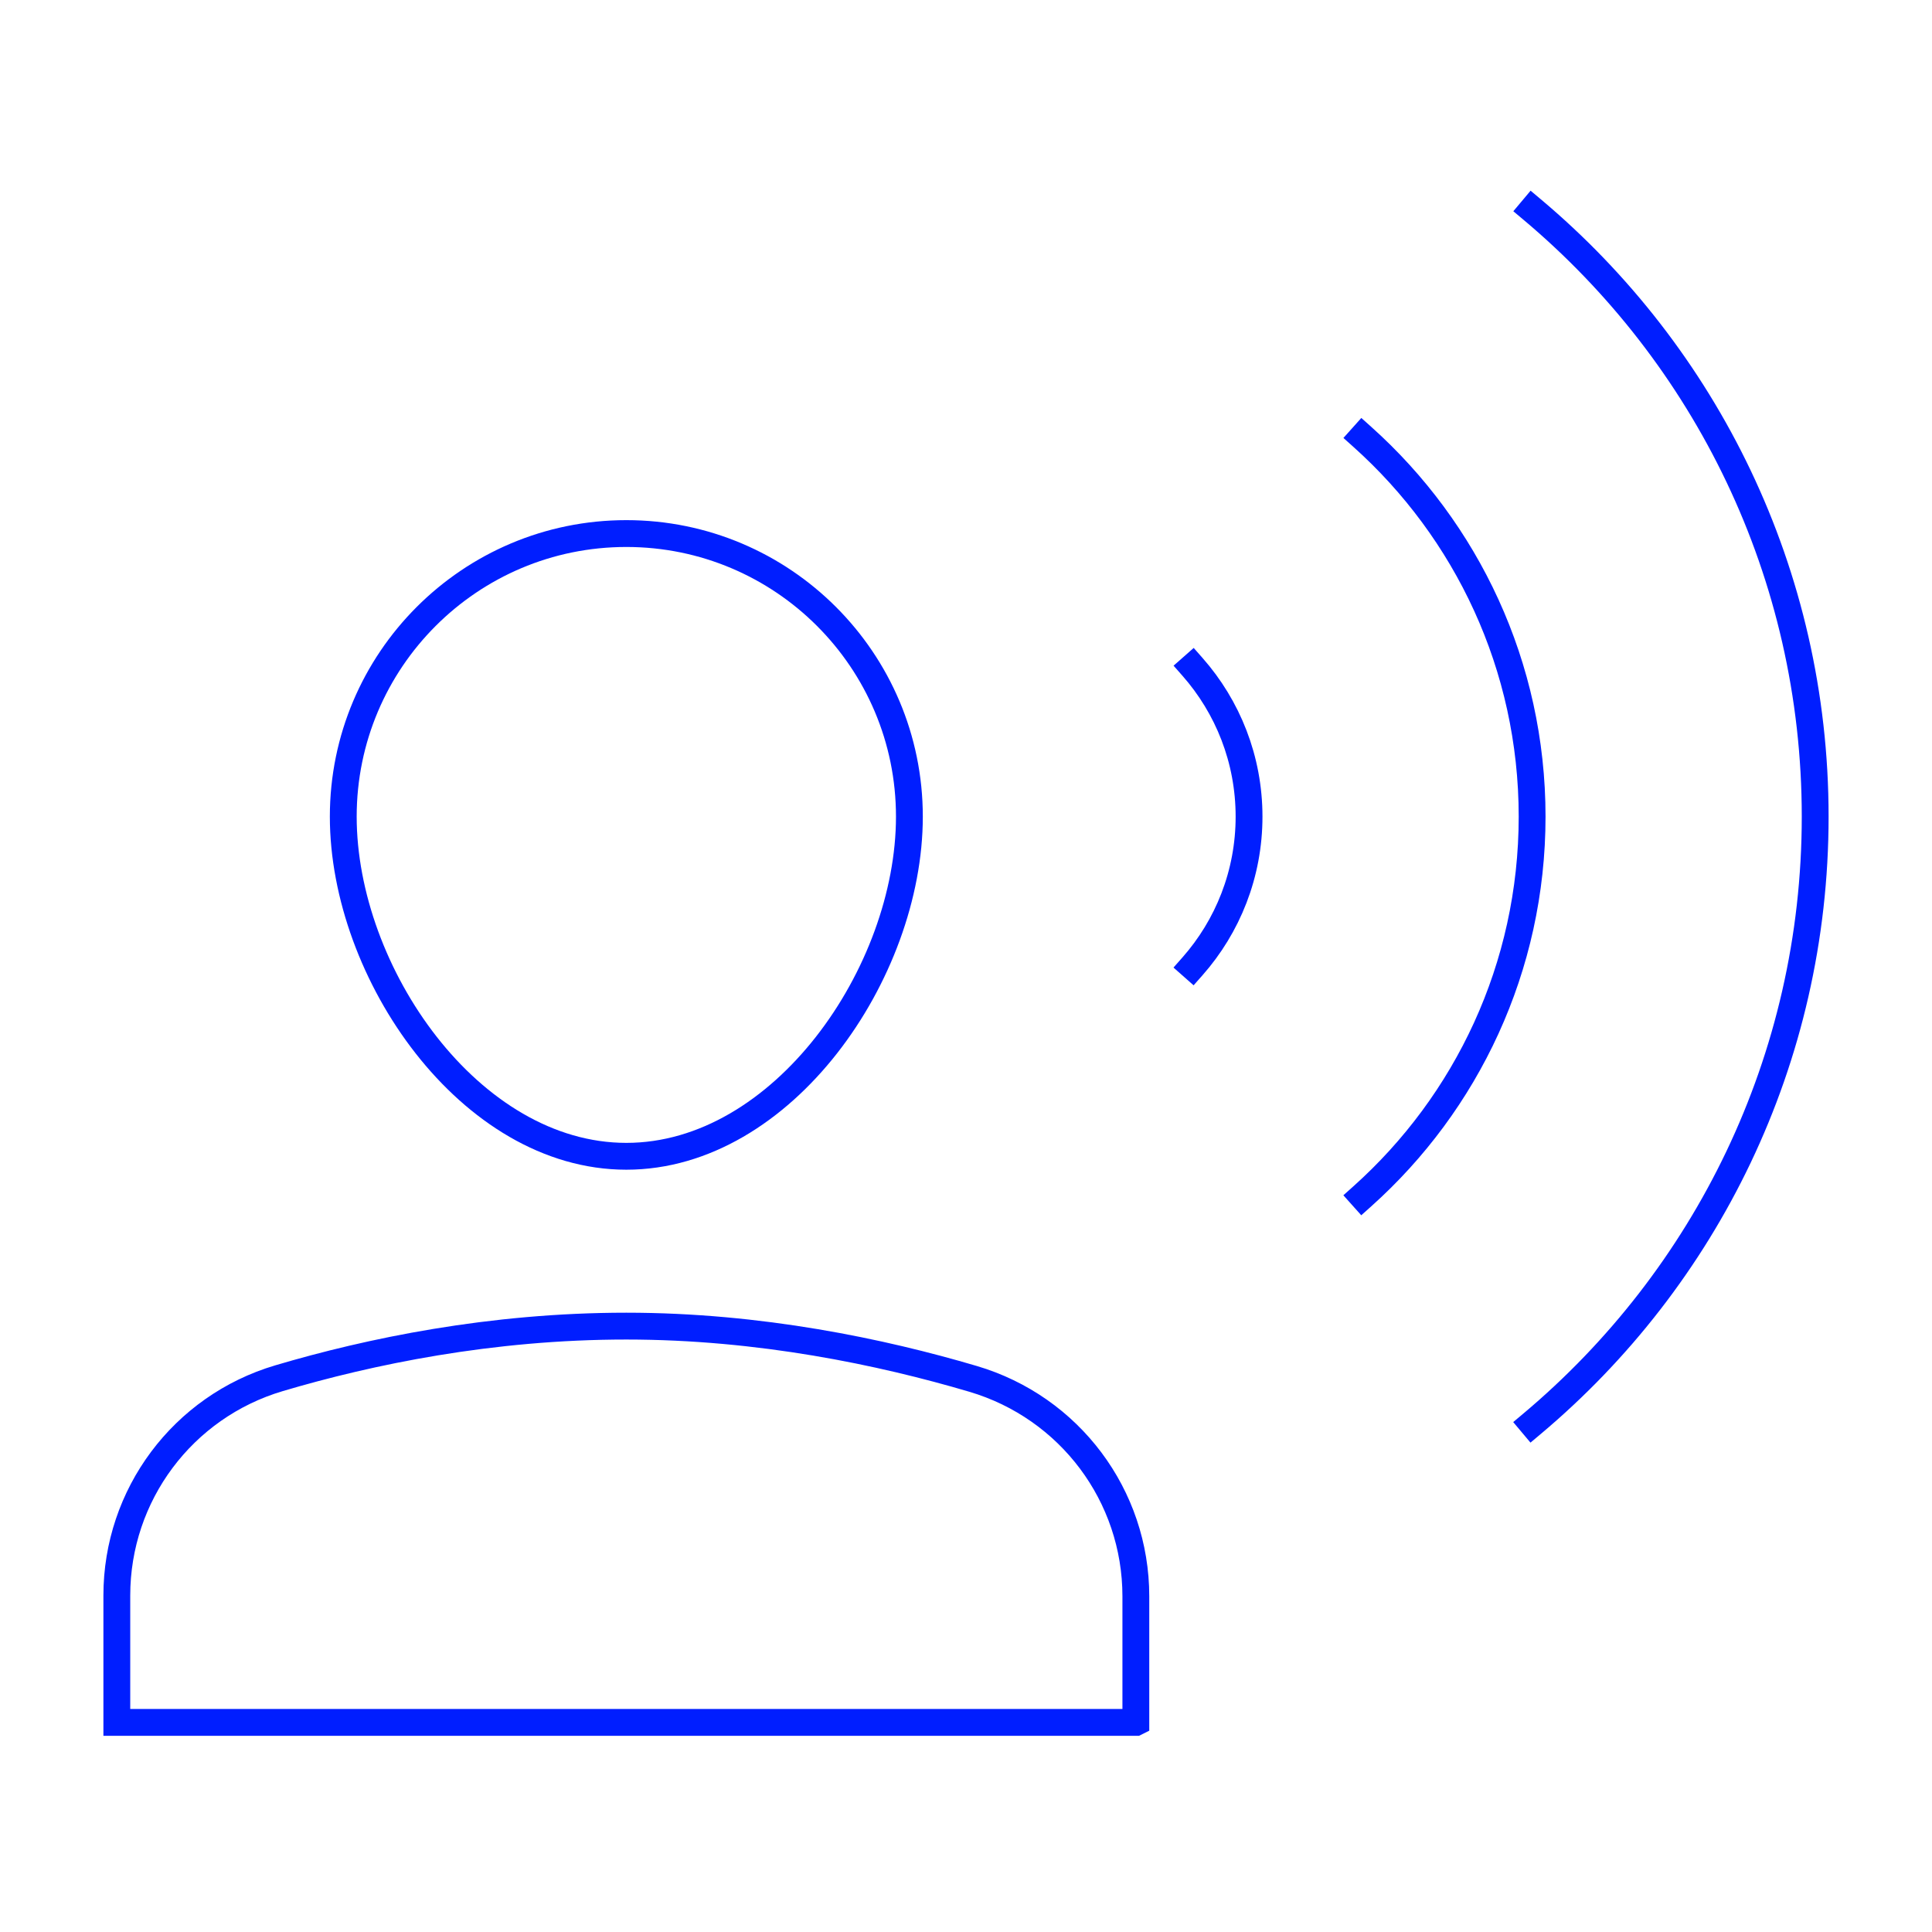 <?xml version="1.0" encoding="UTF-8"?><svg id="Layer_1" xmlns="http://www.w3.org/2000/svg" width="144" height="144" viewBox="0 0 144 144"><defs><style>.cls-1{fill:none;stroke:#001eff;stroke-linecap:square;stroke-miterlimit:10;stroke-width:2px;}</style></defs><path class="cls-1" d="M88.882,49.705c2.622,2.975,4.215,6.882,4.215,11.161s-1.593,8.188-4.22,11.163"/><path class="cls-1" d="M101.543,32.565c7.766,6.954,12.652,17.055,12.652,28.3s-4.888,21.351-12.656,28.302"/><path class="cls-1" d="M84.659,128.378H8.707v-9.458c0-7.49,4.912-14.07,12.095-16.197,6.724-1.992,15.771-3.882,25.881-3.882,9.943,0,19.045,1.922,25.845,3.933,7.196,2.127,12.131,8.703,12.131,16.207v9.397Z"/><path class="cls-1" d="M25.585,60.866c0-11.652,9.445-21.098,21.098-21.098s21.098,9.445,21.098,21.098-9.445,25.317-21.098,25.317-21.098-13.665-21.098-25.317Z"/><path class="cls-1" d="M114.204,15.622c12.895,10.836,21.089,27.083,21.089,45.244s-8.199,34.414-21.098,45.25"/></svg>